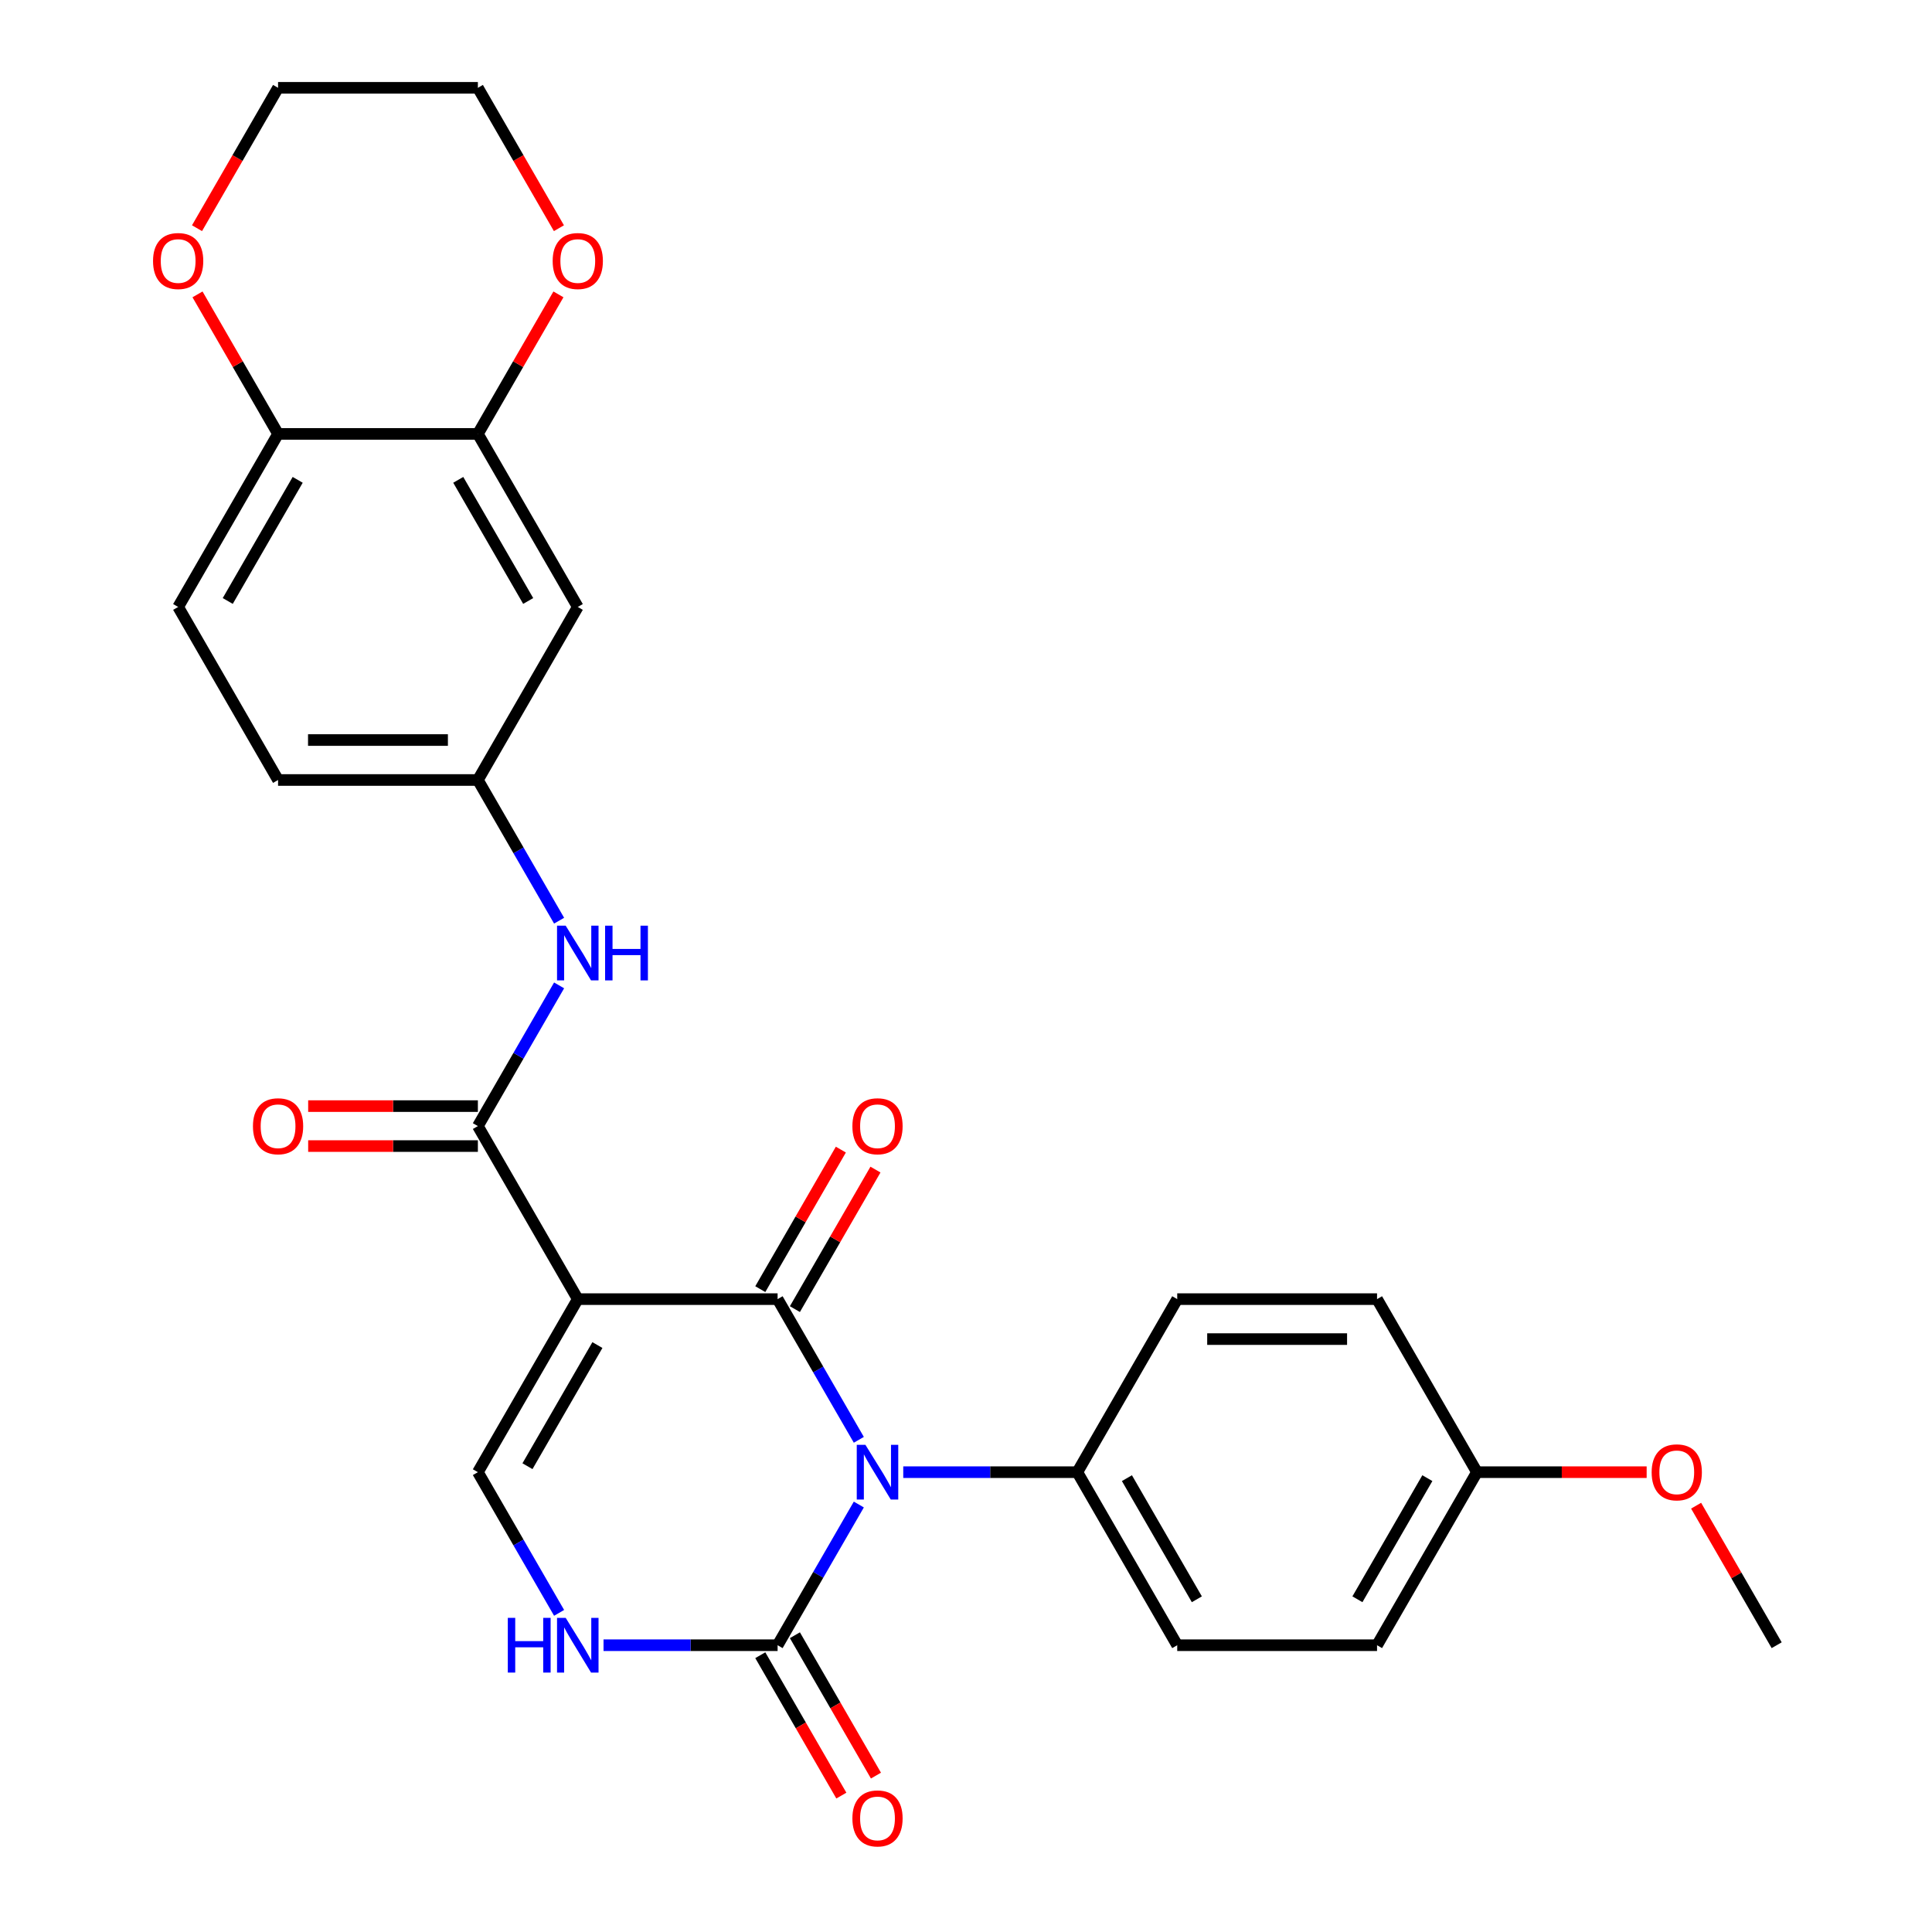 <?xml version='1.0' encoding='iso-8859-1'?>
<svg version='1.1' baseProfile='full'
              xmlns='http://www.w3.org/2000/svg'
                      xmlns:rdkit='http://www.rdkit.org/xml'
                      xmlns:xlink='http://www.w3.org/1999/xlink'
                  xml:space='preserve'
width='1000px' height='1000px' viewBox='0 0 1000 1000'>
<!-- END OF HEADER -->
<rect style='opacity:1.0;fill:#FFFFFF;stroke:none' width='1000' height='1000' x='0' y='0'> </rect>
<path class='bond-0' d='M 444.528,745.249 L 423.506,708.838' style='fill:none;fill-rule:evenodd;stroke:#0000FF;stroke-width:6px;stroke-linecap:butt;stroke-linejoin:miter;stroke-opacity:1' />
<path class='bond-0' d='M 423.506,708.838 L 402.484,672.427' style='fill:none;fill-rule:evenodd;stroke:#000000;stroke-width:6px;stroke-linecap:butt;stroke-linejoin:miter;stroke-opacity:1' />
<path class='bond-2' d='M 444.528,778.741 L 423.506,815.152' style='fill:none;fill-rule:evenodd;stroke:#0000FF;stroke-width:6px;stroke-linecap:butt;stroke-linejoin:miter;stroke-opacity:1' />
<path class='bond-2' d='M 423.506,815.152 L 402.484,851.563' style='fill:none;fill-rule:evenodd;stroke:#000000;stroke-width:6px;stroke-linecap:butt;stroke-linejoin:miter;stroke-opacity:1' />
<path class='bond-7' d='M 467.522,761.995 L 512.571,761.995' style='fill:none;fill-rule:evenodd;stroke:#0000FF;stroke-width:6px;stroke-linecap:butt;stroke-linejoin:miter;stroke-opacity:1' />
<path class='bond-7' d='M 512.571,761.995 L 557.62,761.995' style='fill:none;fill-rule:evenodd;stroke:#000000;stroke-width:6px;stroke-linecap:butt;stroke-linejoin:miter;stroke-opacity:1' />
<path class='bond-1' d='M 402.484,672.427 L 299.06,672.427' style='fill:none;fill-rule:evenodd;stroke:#000000;stroke-width:6px;stroke-linecap:butt;stroke-linejoin:miter;stroke-opacity:1' />
<path class='bond-10' d='M 411.441,677.599 L 432.29,641.488' style='fill:none;fill-rule:evenodd;stroke:#000000;stroke-width:6px;stroke-linecap:butt;stroke-linejoin:miter;stroke-opacity:1' />
<path class='bond-10' d='M 432.29,641.488 L 453.138,605.377' style='fill:none;fill-rule:evenodd;stroke:#FF0000;stroke-width:6px;stroke-linecap:butt;stroke-linejoin:miter;stroke-opacity:1' />
<path class='bond-10' d='M 393.527,667.256 L 414.376,631.145' style='fill:none;fill-rule:evenodd;stroke:#000000;stroke-width:6px;stroke-linecap:butt;stroke-linejoin:miter;stroke-opacity:1' />
<path class='bond-10' d='M 414.376,631.145 L 435.225,595.034' style='fill:none;fill-rule:evenodd;stroke:#FF0000;stroke-width:6px;stroke-linecap:butt;stroke-linejoin:miter;stroke-opacity:1' />
<path class='bond-3' d='M 299.06,672.427 L 247.349,582.86' style='fill:none;fill-rule:evenodd;stroke:#000000;stroke-width:6px;stroke-linecap:butt;stroke-linejoin:miter;stroke-opacity:1' />
<path class='bond-29' d='M 299.06,672.427 L 247.349,761.995' style='fill:none;fill-rule:evenodd;stroke:#000000;stroke-width:6px;stroke-linecap:butt;stroke-linejoin:miter;stroke-opacity:1' />
<path class='bond-29' d='M 309.217,696.205 L 273.019,758.902' style='fill:none;fill-rule:evenodd;stroke:#000000;stroke-width:6px;stroke-linecap:butt;stroke-linejoin:miter;stroke-opacity:1' />
<path class='bond-5' d='M 402.484,851.563 L 357.435,851.563' style='fill:none;fill-rule:evenodd;stroke:#000000;stroke-width:6px;stroke-linecap:butt;stroke-linejoin:miter;stroke-opacity:1' />
<path class='bond-5' d='M 357.435,851.563 L 312.386,851.563' style='fill:none;fill-rule:evenodd;stroke:#0000FF;stroke-width:6px;stroke-linecap:butt;stroke-linejoin:miter;stroke-opacity:1' />
<path class='bond-13' d='M 393.527,856.734 L 414.503,893.065' style='fill:none;fill-rule:evenodd;stroke:#000000;stroke-width:6px;stroke-linecap:butt;stroke-linejoin:miter;stroke-opacity:1' />
<path class='bond-13' d='M 414.503,893.065 L 435.479,929.396' style='fill:none;fill-rule:evenodd;stroke:#FF0000;stroke-width:6px;stroke-linecap:butt;stroke-linejoin:miter;stroke-opacity:1' />
<path class='bond-13' d='M 411.441,846.391 L 432.417,882.722' style='fill:none;fill-rule:evenodd;stroke:#000000;stroke-width:6px;stroke-linecap:butt;stroke-linejoin:miter;stroke-opacity:1' />
<path class='bond-13' d='M 432.417,882.722 L 453.392,919.053' style='fill:none;fill-rule:evenodd;stroke:#FF0000;stroke-width:6px;stroke-linecap:butt;stroke-linejoin:miter;stroke-opacity:1' />
<path class='bond-6' d='M 247.349,582.86 L 268.37,546.449' style='fill:none;fill-rule:evenodd;stroke:#000000;stroke-width:6px;stroke-linecap:butt;stroke-linejoin:miter;stroke-opacity:1' />
<path class='bond-6' d='M 268.37,546.449 L 289.392,510.038' style='fill:none;fill-rule:evenodd;stroke:#0000FF;stroke-width:6px;stroke-linecap:butt;stroke-linejoin:miter;stroke-opacity:1' />
<path class='bond-14' d='M 247.349,572.518 L 203.429,572.518' style='fill:none;fill-rule:evenodd;stroke:#000000;stroke-width:6px;stroke-linecap:butt;stroke-linejoin:miter;stroke-opacity:1' />
<path class='bond-14' d='M 203.429,572.518 L 159.51,572.518' style='fill:none;fill-rule:evenodd;stroke:#FF0000;stroke-width:6px;stroke-linecap:butt;stroke-linejoin:miter;stroke-opacity:1' />
<path class='bond-14' d='M 247.349,593.202 L 203.429,593.202' style='fill:none;fill-rule:evenodd;stroke:#000000;stroke-width:6px;stroke-linecap:butt;stroke-linejoin:miter;stroke-opacity:1' />
<path class='bond-14' d='M 203.429,593.202 L 159.51,593.202' style='fill:none;fill-rule:evenodd;stroke:#FF0000;stroke-width:6px;stroke-linecap:butt;stroke-linejoin:miter;stroke-opacity:1' />
<path class='bond-4' d='M 247.349,761.995 L 268.37,798.406' style='fill:none;fill-rule:evenodd;stroke:#000000;stroke-width:6px;stroke-linecap:butt;stroke-linejoin:miter;stroke-opacity:1' />
<path class='bond-4' d='M 268.37,798.406 L 289.392,834.817' style='fill:none;fill-rule:evenodd;stroke:#0000FF;stroke-width:6px;stroke-linecap:butt;stroke-linejoin:miter;stroke-opacity:1' />
<path class='bond-12' d='M 289.392,476.547 L 268.37,440.136' style='fill:none;fill-rule:evenodd;stroke:#0000FF;stroke-width:6px;stroke-linecap:butt;stroke-linejoin:miter;stroke-opacity:1' />
<path class='bond-12' d='M 268.37,440.136 L 247.349,403.725' style='fill:none;fill-rule:evenodd;stroke:#000000;stroke-width:6px;stroke-linecap:butt;stroke-linejoin:miter;stroke-opacity:1' />
<path class='bond-17' d='M 557.62,761.995 L 609.332,851.563' style='fill:none;fill-rule:evenodd;stroke:#000000;stroke-width:6px;stroke-linecap:butt;stroke-linejoin:miter;stroke-opacity:1' />
<path class='bond-17' d='M 583.29,765.088 L 619.488,827.785' style='fill:none;fill-rule:evenodd;stroke:#000000;stroke-width:6px;stroke-linecap:butt;stroke-linejoin:miter;stroke-opacity:1' />
<path class='bond-18' d='M 557.62,761.995 L 609.332,672.427' style='fill:none;fill-rule:evenodd;stroke:#000000;stroke-width:6px;stroke-linecap:butt;stroke-linejoin:miter;stroke-opacity:1' />
<path class='bond-8' d='M 247.349,224.59 L 299.06,314.157' style='fill:none;fill-rule:evenodd;stroke:#000000;stroke-width:6px;stroke-linecap:butt;stroke-linejoin:miter;stroke-opacity:1' />
<path class='bond-8' d='M 237.192,248.367 L 273.39,311.064' style='fill:none;fill-rule:evenodd;stroke:#000000;stroke-width:6px;stroke-linecap:butt;stroke-linejoin:miter;stroke-opacity:1' />
<path class='bond-15' d='M 247.349,224.59 L 268.197,188.479' style='fill:none;fill-rule:evenodd;stroke:#000000;stroke-width:6px;stroke-linecap:butt;stroke-linejoin:miter;stroke-opacity:1' />
<path class='bond-15' d='M 268.197,188.479 L 289.046,152.368' style='fill:none;fill-rule:evenodd;stroke:#FF0000;stroke-width:6px;stroke-linecap:butt;stroke-linejoin:miter;stroke-opacity:1' />
<path class='bond-30' d='M 247.349,224.59 L 143.925,224.59' style='fill:none;fill-rule:evenodd;stroke:#000000;stroke-width:6px;stroke-linecap:butt;stroke-linejoin:miter;stroke-opacity:1' />
<path class='bond-9' d='M 299.06,314.157 L 247.349,403.725' style='fill:none;fill-rule:evenodd;stroke:#000000;stroke-width:6px;stroke-linecap:butt;stroke-linejoin:miter;stroke-opacity:1' />
<path class='bond-11' d='M 143.925,224.59 L 92.213,314.157' style='fill:none;fill-rule:evenodd;stroke:#000000;stroke-width:6px;stroke-linecap:butt;stroke-linejoin:miter;stroke-opacity:1' />
<path class='bond-11' d='M 154.082,248.367 L 117.883,311.064' style='fill:none;fill-rule:evenodd;stroke:#000000;stroke-width:6px;stroke-linecap:butt;stroke-linejoin:miter;stroke-opacity:1' />
<path class='bond-16' d='M 143.925,224.59 L 123.076,188.479' style='fill:none;fill-rule:evenodd;stroke:#000000;stroke-width:6px;stroke-linecap:butt;stroke-linejoin:miter;stroke-opacity:1' />
<path class='bond-16' d='M 123.076,188.479 L 102.227,152.368' style='fill:none;fill-rule:evenodd;stroke:#FF0000;stroke-width:6px;stroke-linecap:butt;stroke-linejoin:miter;stroke-opacity:1' />
<path class='bond-20' d='M 247.349,403.725 L 143.925,403.725' style='fill:none;fill-rule:evenodd;stroke:#000000;stroke-width:6px;stroke-linecap:butt;stroke-linejoin:miter;stroke-opacity:1' />
<path class='bond-20' d='M 231.835,383.04 L 159.438,383.04' style='fill:none;fill-rule:evenodd;stroke:#000000;stroke-width:6px;stroke-linecap:butt;stroke-linejoin:miter;stroke-opacity:1' />
<path class='bond-25' d='M 289.3,118.117 L 268.324,81.785' style='fill:none;fill-rule:evenodd;stroke:#FF0000;stroke-width:6px;stroke-linecap:butt;stroke-linejoin:miter;stroke-opacity:1' />
<path class='bond-25' d='M 268.324,81.785 L 247.349,45.455' style='fill:none;fill-rule:evenodd;stroke:#000000;stroke-width:6px;stroke-linecap:butt;stroke-linejoin:miter;stroke-opacity:1' />
<path class='bond-26' d='M 101.973,118.117 L 122.949,81.785' style='fill:none;fill-rule:evenodd;stroke:#FF0000;stroke-width:6px;stroke-linecap:butt;stroke-linejoin:miter;stroke-opacity:1' />
<path class='bond-26' d='M 122.949,81.785 L 143.925,45.455' style='fill:none;fill-rule:evenodd;stroke:#000000;stroke-width:6px;stroke-linecap:butt;stroke-linejoin:miter;stroke-opacity:1' />
<path class='bond-22' d='M 609.332,851.563 L 712.755,851.563' style='fill:none;fill-rule:evenodd;stroke:#000000;stroke-width:6px;stroke-linecap:butt;stroke-linejoin:miter;stroke-opacity:1' />
<path class='bond-23' d='M 609.332,672.427 L 712.755,672.427' style='fill:none;fill-rule:evenodd;stroke:#000000;stroke-width:6px;stroke-linecap:butt;stroke-linejoin:miter;stroke-opacity:1' />
<path class='bond-23' d='M 624.845,693.112 L 697.242,693.112' style='fill:none;fill-rule:evenodd;stroke:#000000;stroke-width:6px;stroke-linecap:butt;stroke-linejoin:miter;stroke-opacity:1' />
<path class='bond-19' d='M 92.213,314.157 L 143.925,403.725' style='fill:none;fill-rule:evenodd;stroke:#000000;stroke-width:6px;stroke-linecap:butt;stroke-linejoin:miter;stroke-opacity:1' />
<path class='bond-21' d='M 764.467,761.995 L 712.755,672.427' style='fill:none;fill-rule:evenodd;stroke:#000000;stroke-width:6px;stroke-linecap:butt;stroke-linejoin:miter;stroke-opacity:1' />
<path class='bond-24' d='M 764.467,761.995 L 808.386,761.995' style='fill:none;fill-rule:evenodd;stroke:#000000;stroke-width:6px;stroke-linecap:butt;stroke-linejoin:miter;stroke-opacity:1' />
<path class='bond-24' d='M 808.386,761.995 L 852.305,761.995' style='fill:none;fill-rule:evenodd;stroke:#FF0000;stroke-width:6px;stroke-linecap:butt;stroke-linejoin:miter;stroke-opacity:1' />
<path class='bond-28' d='M 764.467,761.995 L 712.755,851.563' style='fill:none;fill-rule:evenodd;stroke:#000000;stroke-width:6px;stroke-linecap:butt;stroke-linejoin:miter;stroke-opacity:1' />
<path class='bond-28' d='M 738.797,765.088 L 702.599,827.785' style='fill:none;fill-rule:evenodd;stroke:#000000;stroke-width:6px;stroke-linecap:butt;stroke-linejoin:miter;stroke-opacity:1' />
<path class='bond-27' d='M 877.905,779.341 L 898.754,815.452' style='fill:none;fill-rule:evenodd;stroke:#FF0000;stroke-width:6px;stroke-linecap:butt;stroke-linejoin:miter;stroke-opacity:1' />
<path class='bond-27' d='M 898.754,815.452 L 919.603,851.563' style='fill:none;fill-rule:evenodd;stroke:#000000;stroke-width:6px;stroke-linecap:butt;stroke-linejoin:miter;stroke-opacity:1' />
<path class='bond-31' d='M 247.349,45.455 L 143.925,45.455' style='fill:none;fill-rule:evenodd;stroke:#000000;stroke-width:6px;stroke-linecap:butt;stroke-linejoin:miter;stroke-opacity:1' />
<path  class='atom-0' d='M 447.936 747.835
L 457.216 762.835
Q 458.136 764.315, 459.616 766.995
Q 461.096 769.675, 461.176 769.835
L 461.176 747.835
L 464.936 747.835
L 464.936 776.155
L 461.056 776.155
L 451.096 759.755
Q 449.936 757.835, 448.696 755.635
Q 447.496 753.435, 447.136 752.755
L 447.136 776.155
L 443.456 776.155
L 443.456 747.835
L 447.936 747.835
' fill='#0000FF'/>
<path  class='atom-6' d='M 262.84 837.403
L 266.68 837.403
L 266.68 849.443
L 281.16 849.443
L 281.16 837.403
L 285 837.403
L 285 865.723
L 281.16 865.723
L 281.16 852.643
L 266.68 852.643
L 266.68 865.723
L 262.84 865.723
L 262.84 837.403
' fill='#0000FF'/>
<path  class='atom-6' d='M 292.8 837.403
L 302.08 852.403
Q 303 853.883, 304.48 856.563
Q 305.96 859.243, 306.04 859.403
L 306.04 837.403
L 309.8 837.403
L 309.8 865.723
L 305.92 865.723
L 295.96 849.323
Q 294.8 847.403, 293.56 845.203
Q 292.36 843.003, 292 842.323
L 292 865.723
L 288.32 865.723
L 288.32 837.403
L 292.8 837.403
' fill='#0000FF'/>
<path  class='atom-7' d='M 292.8 479.132
L 302.08 494.132
Q 303 495.612, 304.48 498.292
Q 305.96 500.972, 306.04 501.132
L 306.04 479.132
L 309.8 479.132
L 309.8 507.452
L 305.92 507.452
L 295.96 491.052
Q 294.8 489.132, 293.56 486.932
Q 292.36 484.732, 292 484.052
L 292 507.452
L 288.32 507.452
L 288.32 479.132
L 292.8 479.132
' fill='#0000FF'/>
<path  class='atom-7' d='M 313.2 479.132
L 317.04 479.132
L 317.04 491.172
L 331.52 491.172
L 331.52 479.132
L 335.36 479.132
L 335.36 507.452
L 331.52 507.452
L 331.52 494.372
L 317.04 494.372
L 317.04 507.452
L 313.2 507.452
L 313.2 479.132
' fill='#0000FF'/>
<path  class='atom-11' d='M 441.196 582.94
Q 441.196 576.14, 444.556 572.34
Q 447.916 568.54, 454.196 568.54
Q 460.476 568.54, 463.836 572.34
Q 467.196 576.14, 467.196 582.94
Q 467.196 589.82, 463.796 593.74
Q 460.396 597.62, 454.196 597.62
Q 447.956 597.62, 444.556 593.74
Q 441.196 589.86, 441.196 582.94
M 454.196 594.42
Q 458.516 594.42, 460.836 591.54
Q 463.196 588.62, 463.196 582.94
Q 463.196 577.38, 460.836 574.58
Q 458.516 571.74, 454.196 571.74
Q 449.876 571.74, 447.516 574.54
Q 445.196 577.34, 445.196 582.94
Q 445.196 588.66, 447.516 591.54
Q 449.876 594.42, 454.196 594.42
' fill='#FF0000'/>
<path  class='atom-14' d='M 441.196 941.21
Q 441.196 934.41, 444.556 930.61
Q 447.916 926.81, 454.196 926.81
Q 460.476 926.81, 463.836 930.61
Q 467.196 934.41, 467.196 941.21
Q 467.196 948.09, 463.796 952.01
Q 460.396 955.89, 454.196 955.89
Q 447.956 955.89, 444.556 952.01
Q 441.196 948.13, 441.196 941.21
M 454.196 952.69
Q 458.516 952.69, 460.836 949.81
Q 463.196 946.89, 463.196 941.21
Q 463.196 935.65, 460.836 932.85
Q 458.516 930.01, 454.196 930.01
Q 449.876 930.01, 447.516 932.81
Q 445.196 935.61, 445.196 941.21
Q 445.196 946.93, 447.516 949.81
Q 449.876 952.69, 454.196 952.69
' fill='#FF0000'/>
<path  class='atom-15' d='M 130.925 582.94
Q 130.925 576.14, 134.285 572.34
Q 137.645 568.54, 143.925 568.54
Q 150.205 568.54, 153.565 572.34
Q 156.925 576.14, 156.925 582.94
Q 156.925 589.82, 153.525 593.74
Q 150.125 597.62, 143.925 597.62
Q 137.685 597.62, 134.285 593.74
Q 130.925 589.86, 130.925 582.94
M 143.925 594.42
Q 148.245 594.42, 150.565 591.54
Q 152.925 588.62, 152.925 582.94
Q 152.925 577.38, 150.565 574.58
Q 148.245 571.74, 143.925 571.74
Q 139.605 571.74, 137.245 574.54
Q 134.925 577.34, 134.925 582.94
Q 134.925 588.66, 137.245 591.54
Q 139.605 594.42, 143.925 594.42
' fill='#FF0000'/>
<path  class='atom-16' d='M 286.06 135.102
Q 286.06 128.302, 289.42 124.502
Q 292.78 120.702, 299.06 120.702
Q 305.34 120.702, 308.7 124.502
Q 312.06 128.302, 312.06 135.102
Q 312.06 141.982, 308.66 145.902
Q 305.26 149.782, 299.06 149.782
Q 292.82 149.782, 289.42 145.902
Q 286.06 142.022, 286.06 135.102
M 299.06 146.582
Q 303.38 146.582, 305.7 143.702
Q 308.06 140.782, 308.06 135.102
Q 308.06 129.542, 305.7 126.742
Q 303.38 123.902, 299.06 123.902
Q 294.74 123.902, 292.38 126.702
Q 290.06 129.502, 290.06 135.102
Q 290.06 140.822, 292.38 143.702
Q 294.74 146.582, 299.06 146.582
' fill='#FF0000'/>
<path  class='atom-17' d='M 79.213 135.102
Q 79.213 128.302, 82.573 124.502
Q 85.933 120.702, 92.213 120.702
Q 98.493 120.702, 101.853 124.502
Q 105.213 128.302, 105.213 135.102
Q 105.213 141.982, 101.813 145.902
Q 98.413 149.782, 92.213 149.782
Q 85.973 149.782, 82.573 145.902
Q 79.213 142.022, 79.213 135.102
M 92.213 146.582
Q 96.533 146.582, 98.853 143.702
Q 101.213 140.782, 101.213 135.102
Q 101.213 129.542, 98.853 126.742
Q 96.533 123.902, 92.213 123.902
Q 87.893 123.902, 85.533 126.702
Q 83.213 129.502, 83.213 135.102
Q 83.213 140.822, 85.533 143.702
Q 87.893 146.582, 92.213 146.582
' fill='#FF0000'/>
<path  class='atom-25' d='M 854.891 762.075
Q 854.891 755.275, 858.251 751.475
Q 861.611 747.675, 867.891 747.675
Q 874.171 747.675, 877.531 751.475
Q 880.891 755.275, 880.891 762.075
Q 880.891 768.955, 877.491 772.875
Q 874.091 776.755, 867.891 776.755
Q 861.651 776.755, 858.251 772.875
Q 854.891 768.995, 854.891 762.075
M 867.891 773.555
Q 872.211 773.555, 874.531 770.675
Q 876.891 767.755, 876.891 762.075
Q 876.891 756.515, 874.531 753.715
Q 872.211 750.875, 867.891 750.875
Q 863.571 750.875, 861.211 753.675
Q 858.891 756.475, 858.891 762.075
Q 858.891 767.795, 861.211 770.675
Q 863.571 773.555, 867.891 773.555
' fill='#FF0000'/>
</svg>
